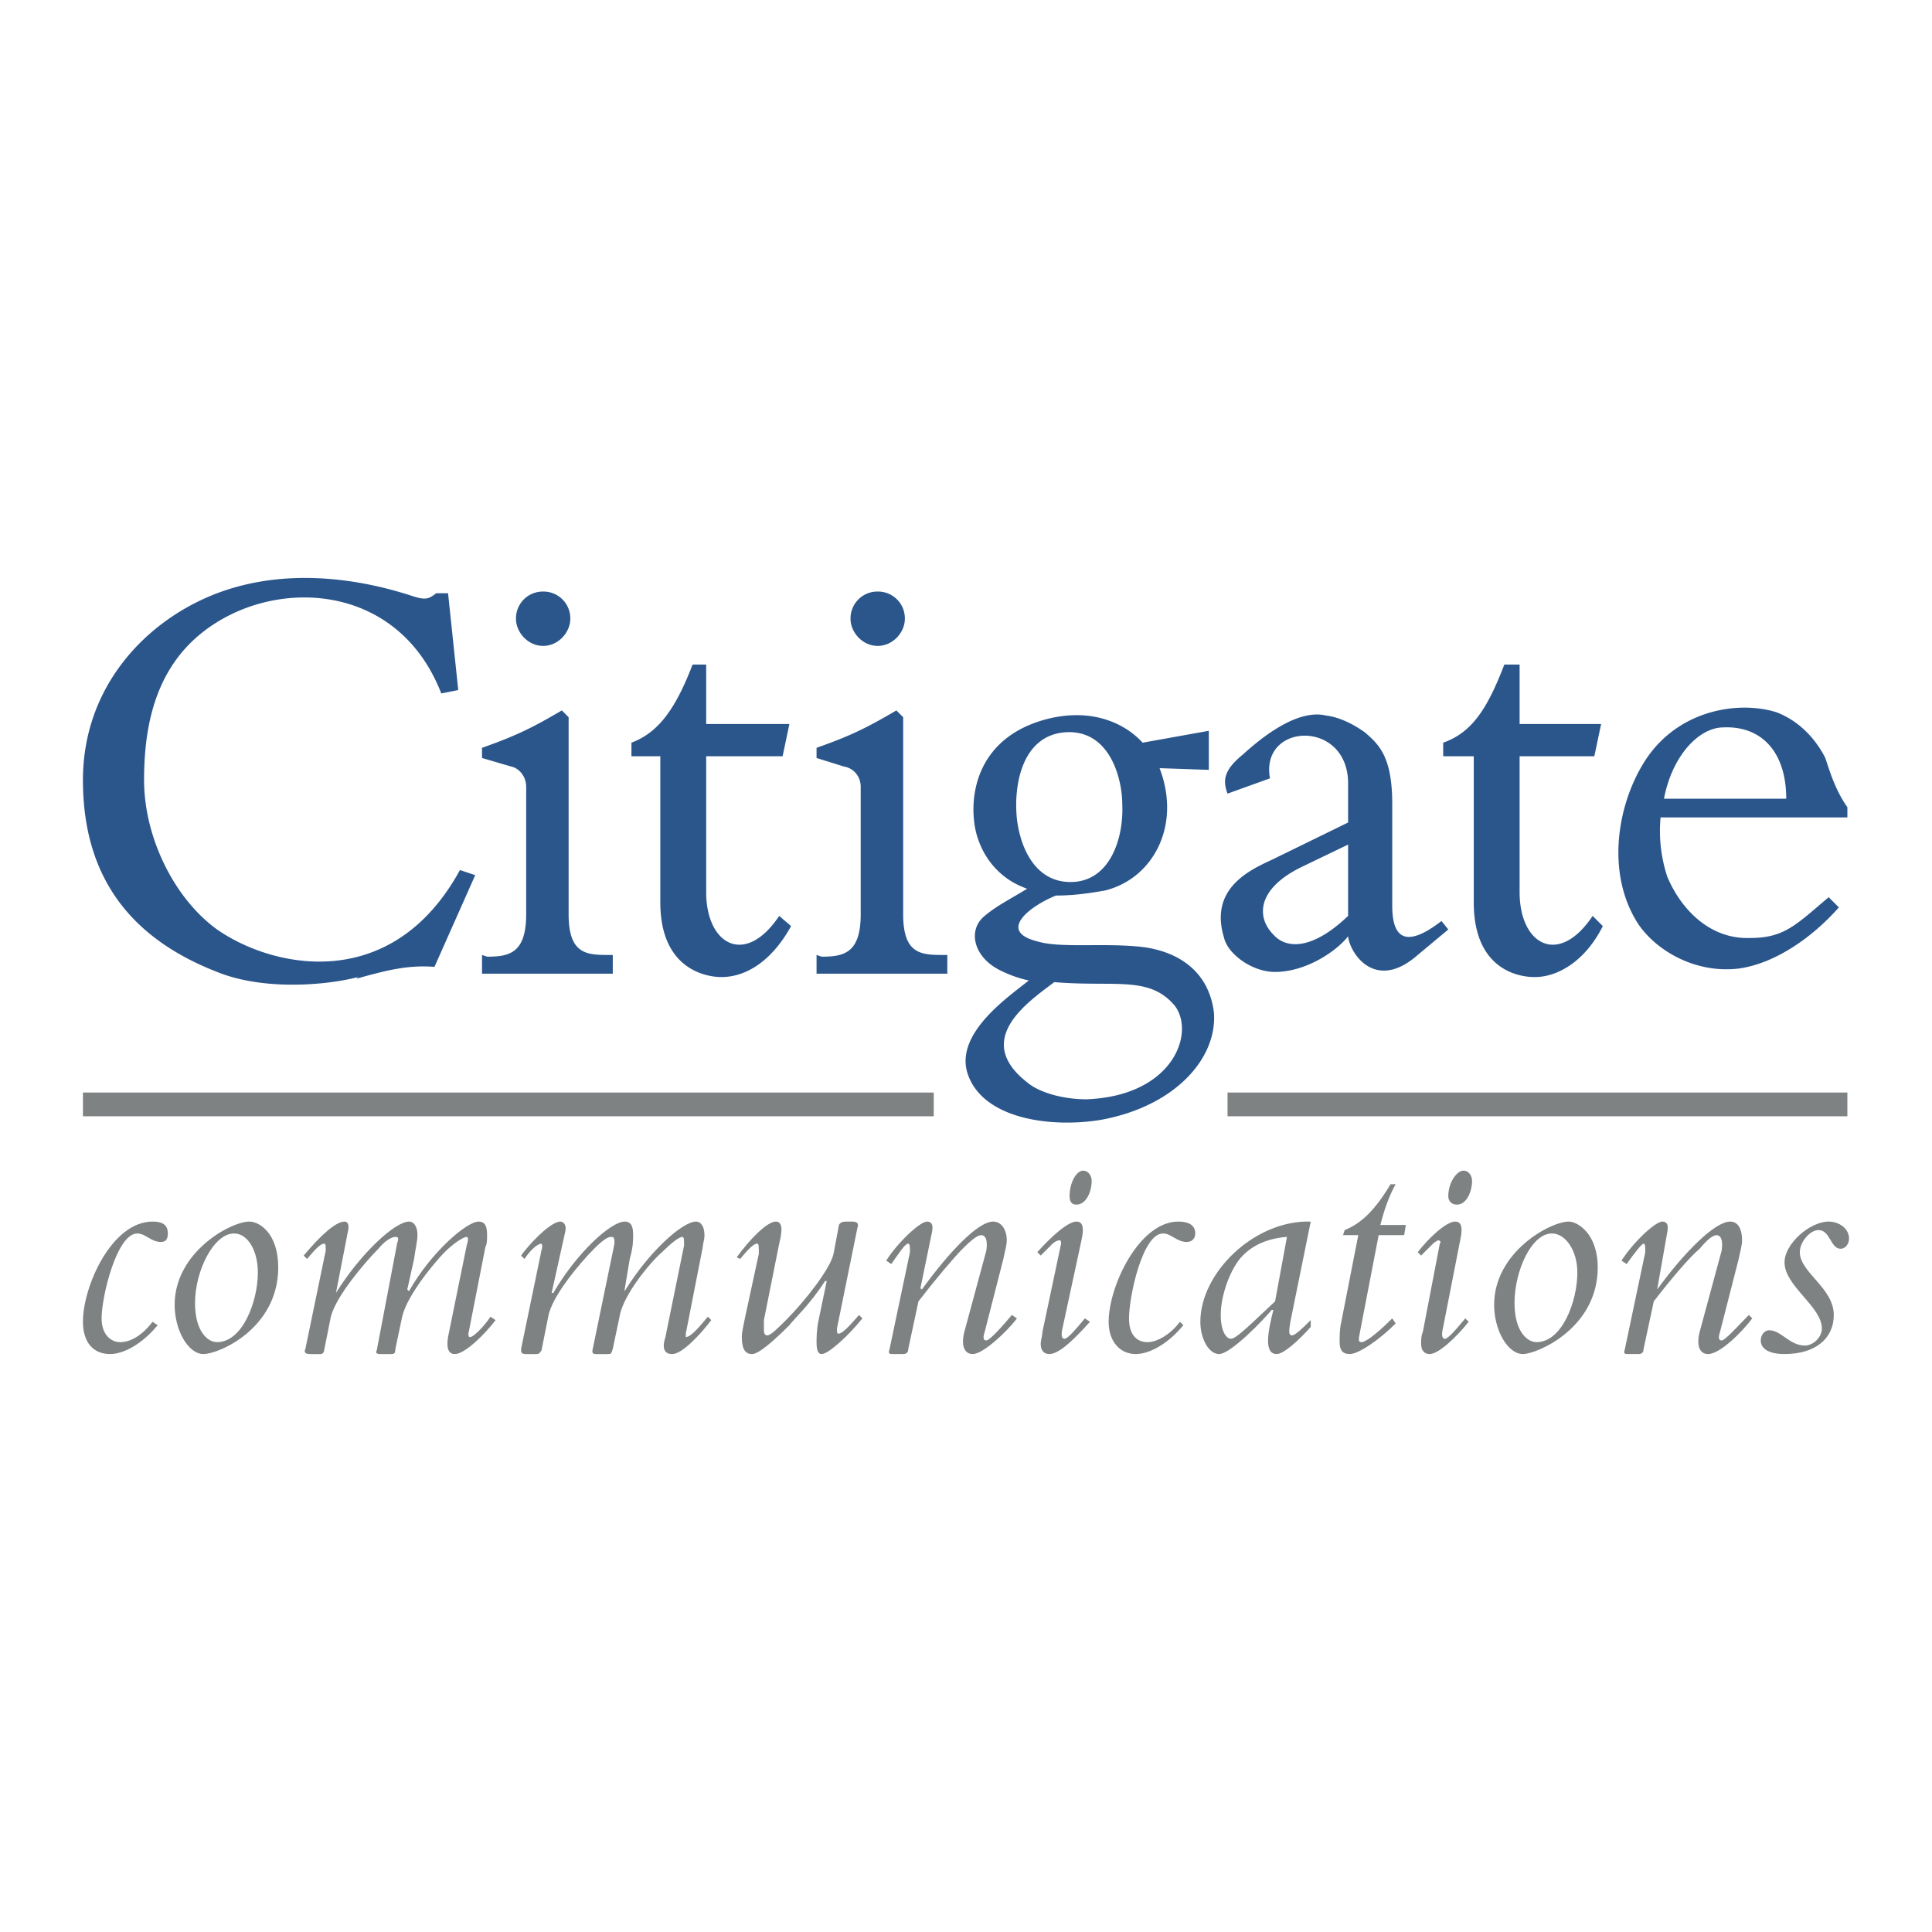 <svg xmlns="http://www.w3.org/2000/svg" width="2500" height="2500" viewBox="0 0 192.756 192.756"><g fill-rule="evenodd" clip-rule="evenodd"><path fill="#fff" d="M0 0h192.756v192.756H0V0z"/><path d="M61.137 97.141v-1.864h-.508c-2.203 0-3.897-.169-3.897-4.066V71.557l-.677-.678c-2.881 1.694-4.575 2.542-7.963 3.728v1.017l2.88.847c.847.169 1.525 1.017 1.525 2.033v12.708c0 3.897-1.695 4.235-3.897 4.235l-.508-.169v1.864h13.045v-.001zM54.19 64.441c1.524 0 2.71-1.355 2.71-2.711a2.676 2.676 0 0 0-2.71-2.711 2.676 2.676 0 0 0-2.711 2.711c0 1.355 1.187 2.711 2.711 2.711zM77.741 91.38c-3.389 5.083-7.285 2.88-7.285-2.372V75.454h7.624l.678-3.219h-8.302v-5.931H69.1c-1.694 4.405-3.389 6.777-6.1 7.794v1.355h2.88v14.571c0 7.624 5.931 7.456 6.1 7.456 2.542 0 5.083-1.695 6.947-5.084l-1.186-1.016zM35.722 97.48c-3.219.846-9.488 1.355-14.062-.51-9.15-3.556-13.385-9.995-13.385-19.144 0-9.319 6.269-15.927 13.385-18.637 7.624-2.881 15.418-1.017 19.146.169 1.525.508 1.864.508 2.711-.169h1.186l1.017 9.657-1.694.339C39.958 58.68 28.775 57.664 21.66 62.069c-5.761 3.558-7.286 9.488-7.286 15.757 0 5.761 3.05 11.86 7.286 14.91 5.591 3.897 17.451 6.438 24.229-5.93l1.524.508-4.066 9.149c-2.372-.17-4.236.17-7.794 1.186l.169-.169zM103.494 93.921c2.203.678 6.27.169 9.996.508 3.896.339 7.115 2.373 7.625 6.607.338 4.574-3.896 9.318-11.184 10.674-4.912.848-11.859 0-13.384-4.574-1.355-4.066 4.236-7.793 6.099-9.318-.846-.17-1.863-.508-2.879-1.016-2.713-1.357-3.22-4.067-1.525-5.423 1.186-1.016 2.881-1.863 4.234-2.71-3.387-1.186-4.912-4.066-5.252-6.438-.508-3.558.678-8.811 7.285-10.505 4.744-1.186 7.965.678 9.488 2.372l6.607-1.186v3.897l-4.912-.169c2.203 5.761-.678 11.013-5.422 12.199-1.863.339-3.389.509-4.914.509-2.54 1.016-5.928 3.557-1.862 4.573zm2.541-20.839c-4.234.509-4.912 5.591-4.574 8.641.34 2.881 1.863 6.439 5.592 6.27 3.727-.17 5.082-4.405 4.914-7.794 0-2.373-1.188-7.626-5.932-7.117zm-.847 24.906c-2.711 2.033-8.133 5.76-2.711 9.996 1.188 1.016 3.559 1.693 5.932 1.693 8.641-.338 10.844-6.607 8.811-9.318-2.544-3.048-5.933-1.863-12.032-2.371zM122.471 79.181c-.508-1.355-.34-2.372 1.523-3.896 1.865-1.694 5.422-4.575 8.303-3.897 1.355.169 2.711.847 3.896 1.694 1.355 1.186 2.711 2.372 2.711 7.116v10.166c0 3.05 1.188 4.405 4.914 1.524l.678.847-3.049 2.542c-4.236 3.727-6.777-.169-6.947-1.863-1.186 1.524-4.236 3.557-7.285 3.557-2.373 0-4.744-1.863-5.084-3.388-1.525-4.913 2.543-6.777 4.744-7.793l7.625-3.728v-3.897c0-6.438-8.811-6.1-7.795-.508l-4.234 1.524zM134.5 91.38v-7.115l-4.574 2.202c-4.576 2.203-4.576 5.083-2.881 6.777 1.185 1.355 3.726 1.694 7.455-1.864zM94.514 97.141v-1.864h-.508c-2.203 0-3.897-.169-3.897-4.066V71.557l-.678-.678c-2.88 1.694-4.574 2.542-7.963 3.728v1.017l2.711.847c1.017.169 1.694 1.017 1.694 2.033v12.708c0 3.897-1.694 4.235-3.897 4.235l-.508-.169v1.864h13.046v-.001zM87.568 64.441c1.525 0 2.711-1.355 2.711-2.711a2.676 2.676 0 0 0-2.711-2.711 2.676 2.676 0 0 0-2.711 2.711c0 1.355 1.185 2.711 2.711 2.711zM158.898 91.38c-3.389 5.083-7.287 2.88-7.287-2.372V75.454h7.455l.678-3.219h-8.133v-5.931h-1.523c-1.695 4.405-3.221 6.777-6.1 7.794v1.355h3.049v14.571c0 7.624 5.762 7.456 6.1 7.456 2.373 0 5.084-1.695 6.777-5.084l-1.016-1.016zM184.312 81.553h-18.637c-.17 1.863 0 3.896.676 5.93 1.355 3.219 4.236 6.269 8.303 6.099 3.389 0 4.574-1.355 7.795-4.066l1.016 1.016c-2.541 2.881-6.27 5.591-9.996 6.1-4.236.508-8.133-1.695-9.996-4.406-3.219-4.913-2.203-11.69.508-16.096 3.219-5.252 9.318-6.269 13.215-5.083 2.711 1.017 4.236 3.219 4.914 4.575.508 1.525 1.016 3.219 2.203 4.914v1.017h-.001zm-6.099-1.864c0-4.744-2.541-7.286-6.27-7.116-2.371 0-5.082 2.711-5.93 7.116h12.2z" fill="#2b568c"/><path fill="#7e8283" d="M122.471 111.373h61.841V109h-61.841v2.373zM8.275 109h84.884v2.373H8.275V109zM15.729 132.213c-1.525 1.863-3.389 2.881-4.744 2.881-1.694 0-2.711-1.188-2.711-3.221 0-3.557 2.88-9.996 6.946-9.996 1.017 0 1.525.34 1.525 1.186 0 .51-.17.848-.678.848-1.016 0-1.525-.848-2.372-.848-2.034 0-3.559 6.27-3.559 8.473 0 1.525.848 2.371 1.864 2.371s2.202-.678 3.219-2.033l.51.339zM24.878 121.877c1.017 0 2.881 1.186 2.881 4.574 0 6.1-5.93 8.643-7.455 8.643s-2.88-2.373-2.88-4.914c0-5.252 5.591-8.303 7.454-8.303zm-1.524 1.185c-2.033 0-3.897 3.729-3.897 6.947 0 2.711 1.186 3.896 2.203 3.896 2.542 0 4.066-4.066 4.066-6.945 0-2.202-1.017-3.898-2.372-3.898zM30.3 125.266c1.694-2.033 3.22-3.389 4.067-3.389.338 0 .508.34.338 1.018l-1.186 6.1c2.541-4.066 5.93-7.117 7.285-7.117.508 0 .847.51.847 1.355 0 .51-.169 1.186-.339 2.373l-.678 3.049.169.17c2.202-3.896 5.761-6.947 6.946-6.947.678 0 .847.51.847 1.355 0 .51 0 .848-.169 1.186l-1.694 8.643c0 .168 0 .338.17.338.339 0 1.355-1.016 2.033-2.033l.508.34c-1.017 1.355-3.05 3.389-4.066 3.389-.678 0-.847-.678-.678-1.695l1.864-9.148c.169-.508.169-.848 0-.848-.339 0-1.355.678-2.203 1.525-.847.846-3.728 4.234-4.236 6.438l-.678 3.219c0 .51-.169.51-.508.51h-1.017c-.339 0-.508-.17-.339-.34l2.034-10.674c.169-.508.169-.678-.169-.678s-1.017.34-1.694 1.186c-1.355 1.355-4.235 4.744-4.744 6.777l-.678 3.389c0 .17-.169.34-.339.34h-1.017c-.508 0-.678-.17-.508-.51l2.033-9.826c0-.508 0-.678-.169-.678-.339 0-.847.508-1.694 1.525l-.338-.342zM51.987 125.266c1.525-2.033 3.219-3.389 3.897-3.389.339 0 .678.34.509 1.018l-1.356 6.1h.169c2.372-4.066 5.761-7.117 7.116-7.117.678 0 .847.51.847 1.355 0 .51 0 1.186-.339 2.373l-.508 3.049v.17c2.372-3.896 5.76-6.947 7.116-6.947.508 0 .847.51.847 1.355 0 .51-.169.848-.169 1.186l-1.695 8.643v.338c.508 0 1.355-1.016 2.203-2.033l.339.34c-1.017 1.355-2.881 3.389-3.897 3.389-.848 0-1.017-.678-.678-1.695l1.863-9.148c0-.508 0-.848-.169-.848-.338 0-1.186.678-2.033 1.525-1.017.846-3.897 4.234-4.236 6.438l-.678 3.219c-.169.51-.169.51-.508.51h-1.186c-.339 0-.339-.17-.339-.34l2.203-10.674c0-.508 0-.678-.339-.678s-.847.34-1.694 1.186c-1.355 1.355-4.236 4.744-4.574 6.777l-.678 3.389c-.169.17-.169.34-.508.34h-1.016c-.509 0-.509-.17-.509-.51l2.033-9.826c.17-.508 0-.678 0-.678-.339 0-1.017.508-1.694 1.525l-.339-.342zM83.501 132.551c0 .34 0 .51.169.51.338 0 1.017-.678 2.033-1.865l.339.34c-1.355 1.693-3.389 3.559-4.066 3.559-.339 0-.508-.34-.508-1.188 0-.338 0-1.186.169-2.033l.847-4.066h-.169c-1.525 2.373-3.05 3.729-3.558 4.406-1.525 1.525-3.05 2.881-3.728 2.881s-1.017-.51-1.017-1.695c0-.508.169-1.186.339-2.033l1.355-6.27c0-.846 0-1.016-.169-1.016-.339 0-.847.508-1.694 1.525l-.339-.17c1.355-1.863 3.05-3.559 3.897-3.559.678 0 .678.848.339 2.203l-1.524 7.625v.846c0 .34 0 .678.338.678.339 0 1.017-.678 1.864-1.523 1.864-1.865 4.405-5.084 4.744-6.609l.508-2.709c0-.34.338-.51.677-.51h.678c.508 0 .677.17.508.678l-2.032 9.995zM91.803 128.484l.17.17c2.71-3.727 5.591-6.777 7.117-6.777.846 0 1.355.848 1.355 1.865 0 .508-.17 1.016-.34 1.863l-1.863 7.285c-.17.508-.17.848.168.848.34 0 1.695-1.525 2.543-2.543l.508.34c-1.016 1.355-3.389 3.559-4.406 3.559-.846 0-1.185-.848-.846-2.203l2.202-8.133c.17-1.186-.168-1.525-.508-1.525-.338 0-.848.34-1.863 1.355-.848.848-2.711 3.051-4.406 5.252l-1.016 4.744c0 .34-.17.51-.509.51h-1.016c-.339 0-.508 0-.339-.51l2.034-9.656c0-.51 0-.848-.169-.848-.339 0-.848.848-1.694 2.033l-.508-.34c1.186-1.863 3.388-3.896 4.066-3.896.339 0 .678.17.509 1.018l-1.187 5.76v-.171h-.002zM103.494 124.928c1.355-1.525 3.051-3.051 3.896-3.051.508 0 .848.34.508 1.865l-1.863 8.641c-.17.678-.17 1.186.17 1.186s1.186-1.018 2.033-2.033l.508.338c-1.525 1.695-3.049 3.221-4.066 3.221-.508 0-.848-.34-.848-1.018 0-.338.17-.848.17-1.186l1.863-8.811c0-.17 0-.338-.168-.338-.17 0-.51.168-.678.338l-1.188 1.186-.337-.338zM108.068 116.795c.508 0 .848.508.848 1.016 0 1.018-.508 2.373-1.525 2.373-.508 0-.678-.34-.678-.848 0-1.356.678-2.541 1.355-2.541zM118.064 132.213c-1.523 1.863-3.389 2.881-4.744 2.881-1.523 0-2.711-1.188-2.711-3.221 0-3.557 3.051-9.996 6.947-9.996 1.018 0 1.695.34 1.695 1.186 0 .51-.34.848-.848.848-1.018 0-1.525-.848-2.373-.848-2.033 0-3.389 6.27-3.389 8.473 0 1.525.678 2.371 1.865 2.371.846 0 2.201-.678 3.219-2.033l.339.339zM128.74 131.873c-.17 1.018-.17 1.355.168 1.355.34 0 1.186-.846 1.863-1.523v.678c-1.186 1.355-2.711 2.711-3.389 2.711-1.355 0-.846-2.373-.338-4.406h-.17c-.678.848-4.066 4.406-5.252 4.406-1.018 0-1.863-1.525-1.863-3.221 0-4.912 5.422-10.166 11.012-9.996l-2.031 9.996zm-.34-8.471c-2.033.17-3.389.848-4.406 1.863-1.186 1.186-2.201 3.896-2.201 5.93 0 1.525.508 2.373 1.016 2.373.51 0 1.695-1.186 4.406-3.729l1.185-6.437zM140.092 123.232h-2.543l-1.863 9.658c-.17.848-.17 1.016.17 1.016.338 0 1.355-.678 3.049-2.371l.34.508c-1.695 1.695-3.729 3.051-4.574 3.051-.678 0-1.018-.34-1.018-1.188 0-.508 0-1.355.17-2.033l1.693-8.641h-1.523l.168-.508c1.695-.678 3.051-2.033 4.576-4.574h.508c-.678 1.186-1.188 2.711-1.525 4.066h2.541l-.169 1.016zM141.447 124.928c1.186-1.525 2.879-3.051 3.727-3.051.508 0 .848.34.508 1.865l-1.693 8.641c-.17.678-.17 1.186.17 1.186.338 0 1.186-1.018 2.033-2.033l.338.338c-1.355 1.695-3.051 3.221-3.896 3.221-.51 0-.848-.34-.848-1.018 0-.338 0-.848.17-1.186l1.693-8.811c.17-.17 0-.338-.17-.338 0 0-.338.168-.508.338l-1.186 1.186-.338-.338zM146.021 116.795c.508 0 .846.508.846 1.016 0 1.018-.508 2.373-1.523 2.373-.51 0-.848-.34-.848-.848 0-1.356.848-2.541 1.525-2.541zM156.525 121.877c.848 0 2.881 1.186 2.881 4.574 0 6.1-6.1 8.643-7.455 8.643-1.525 0-2.881-2.373-2.881-4.914 0-5.252 5.592-8.303 7.455-8.303zm-1.693 1.185c-2.033 0-3.729 3.729-3.729 6.947 0 2.711 1.186 3.896 2.203 3.896 2.541 0 4.066-4.066 4.066-6.945.001-2.202-1.184-3.898-2.54-3.898zM165.336 128.484v.17c2.711-3.727 5.76-6.777 7.285-6.777.848 0 1.186.848 1.186 1.865 0 .508-.168 1.016-.338 1.863l-1.863 7.285c-.17.508-.17.848.168.848.34 0 1.695-1.525 2.711-2.543l.34.34c-1.018 1.355-3.219 3.559-4.406 3.559-.846 0-1.186-.848-.846-2.203l2.201-8.133c.17-1.186-.168-1.525-.508-1.525-.338 0-.848.34-1.693 1.355-1.018.848-2.881 3.051-4.576 5.252l-1.016 4.744c0 .34-.17.51-.508.51h-1.018c-.338 0-.508 0-.338-.51l2.033-9.656c0-.51 0-.848-.17-.848s-.848.848-1.693 2.033l-.51-.34c1.188-1.863 3.389-3.896 4.066-3.896.34 0 .678.17.508 1.018l-1.016 5.76v-.171h.001zM178.043 125.943c0-1.863 2.541-4.066 4.406-4.066 1.016 0 2.031.678 2.031 1.695 0 .508-.338 1.016-.846 1.016-1.018 0-1.018-1.863-2.203-1.863-.848 0-1.863 1.186-1.863 2.203 0 2.033 3.389 3.557 3.389 6.268 0 2.373-1.863 3.898-4.914 3.898-1.525 0-2.371-.51-2.371-1.355 0-.51.338-1.018.846-1.018 1.186 0 2.033 1.525 3.559 1.525.848 0 1.693-.848 1.693-1.695 0-2.201-3.727-4.235-3.727-6.608z"/></g></svg>